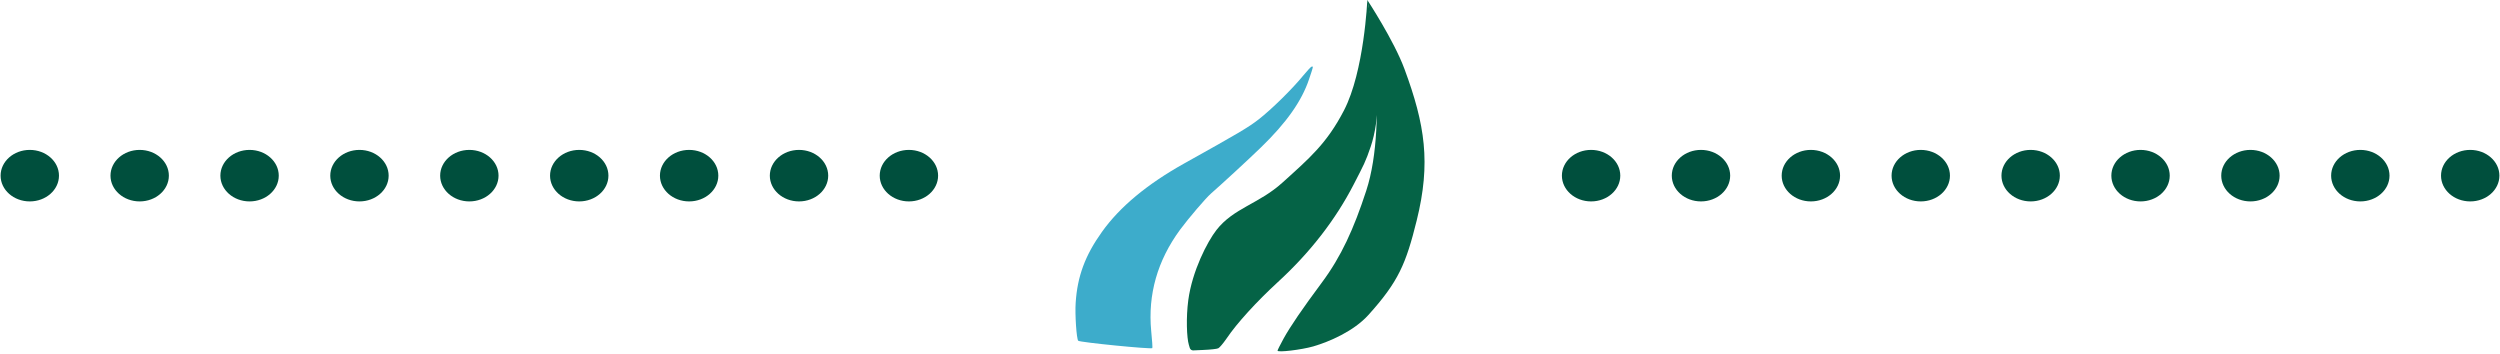 <svg xmlns="http://www.w3.org/2000/svg" width="728" height="103" viewBox="0 0 728 103" fill="none"><ellipse cx="8.674" cy="51.152" rx="8.5" ry="7.5" fill="#004F3D"></ellipse><ellipse cx="40.674" cy="51.152" rx="8.5" ry="7.5" fill="#004F3D"></ellipse><ellipse cx="72.674" cy="51.152" rx="8.5" ry="7.5" fill="#004F3D"></ellipse><ellipse cx="104.674" cy="51.152" rx="8.5" ry="7.5" fill="#004F3D"></ellipse><ellipse cx="136.674" cy="51.152" rx="8.5" ry="7.5" fill="#004F3D"></ellipse><ellipse cx="168.674" cy="51.152" rx="8.5" ry="7.5" fill="#004F3D"></ellipse><ellipse cx="200.674" cy="51.152" rx="8.5" ry="7.5" fill="#004F3D"></ellipse><ellipse cx="232.674" cy="51.152" rx="8.5" ry="7.5" fill="#004F3D"></ellipse><ellipse cx="264.674" cy="51.152" rx="8.5" ry="7.5" fill="#004F3D"></ellipse><path d="M379.567 21.927C376.308 25.929 370.245 31.868 366.532 34.756C363.521 37.107 360.551 38.839 344.794 47.625C334.028 53.648 326.068 60.247 320.87 67.548C316.003 74.354 313.734 80.459 313.239 88.131C312.992 91.431 313.487 98.774 313.982 99.227C314.435 99.681 335.142 101.743 335.555 101.372C335.637 101.29 335.513 99.021 335.225 96.34C334.235 85.739 337.04 75.881 343.639 66.888C346.114 63.547 351.147 57.649 352.673 56.329C355.602 53.771 363.727 46.305 367.192 42.923C374.617 35.746 379.072 29.393 381.176 23.124C382.496 19.205 382.454 19.37 382.001 19.37C381.794 19.37 380.722 20.525 379.567 21.927Z" fill="#3DACCB"></path><path d="M346.196 100.423C345.577 98.402 345.353 92.434 346.031 87.388C347.175 78.875 351.594 70.363 354.229 66.979C359.203 60.592 366.564 59.388 373.41 53.212C381.427 45.979 386.373 41.756 391.353 32.175C397.276 20.78 398.159 0.001 398.159 0.001C398.159 0.001 404.496 26.882 399.159 42.675C397.661 47.108 397.138 47.996 394.251 53.606C388.93 63.959 381.505 73.529 372.1 82.15C365.954 87.801 360.179 94.112 357.21 98.526C356.261 99.887 355.188 101.207 354.776 101.413C354.405 101.619 352.425 101.825 350.362 101.908L347.47 102.038C347.012 102.059 346.599 101.765 346.467 101.326L346.196 100.423Z" fill="#056346"></path><path d="M373.752 98.649C375.649 95.184 379.279 89.863 384.93 82.273C390.581 74.683 394.215 66.663 397.851 55.531C404.623 34.799 398.16 0 398.16 0C398.16 0 405.896 11.743 408.988 20.109C414.976 36.31 416.703 47.429 412.546 64.194C409.426 76.776 407.266 81.99 398.47 91.727C394.177 96.479 387.075 99.515 382.414 100.876C378.949 101.866 372.019 102.691 372.019 102.113C372.019 101.948 372.803 100.381 373.752 98.649Z" fill="#056346"></path><ellipse cx="463.326" cy="51.152" rx="8.5" ry="7.5" fill="#004F3D"></ellipse><ellipse cx="495.326" cy="51.152" rx="8.5" ry="7.5" fill="#004F3D"></ellipse><ellipse cx="527.326" cy="51.152" rx="8.5" ry="7.5" fill="#004F3D"></ellipse><ellipse cx="559.326" cy="51.152" rx="8.5" ry="7.5" fill="#004F3D"></ellipse><ellipse cx="591.326" cy="51.152" rx="8.5" ry="7.5" fill="#004F3D"></ellipse><ellipse cx="623.326" cy="51.152" rx="8.5" ry="7.5" fill="#004F3D"></ellipse><ellipse cx="655.326" cy="51.152" rx="8.5" ry="7.5" fill="#004F3D"></ellipse><ellipse cx="687.326" cy="51.152" rx="8.5" ry="7.5" fill="#004F3D"></ellipse><ellipse cx="719.326" cy="51.152" rx="8.5" ry="7.5" fill="#004F3D"></ellipse></svg>